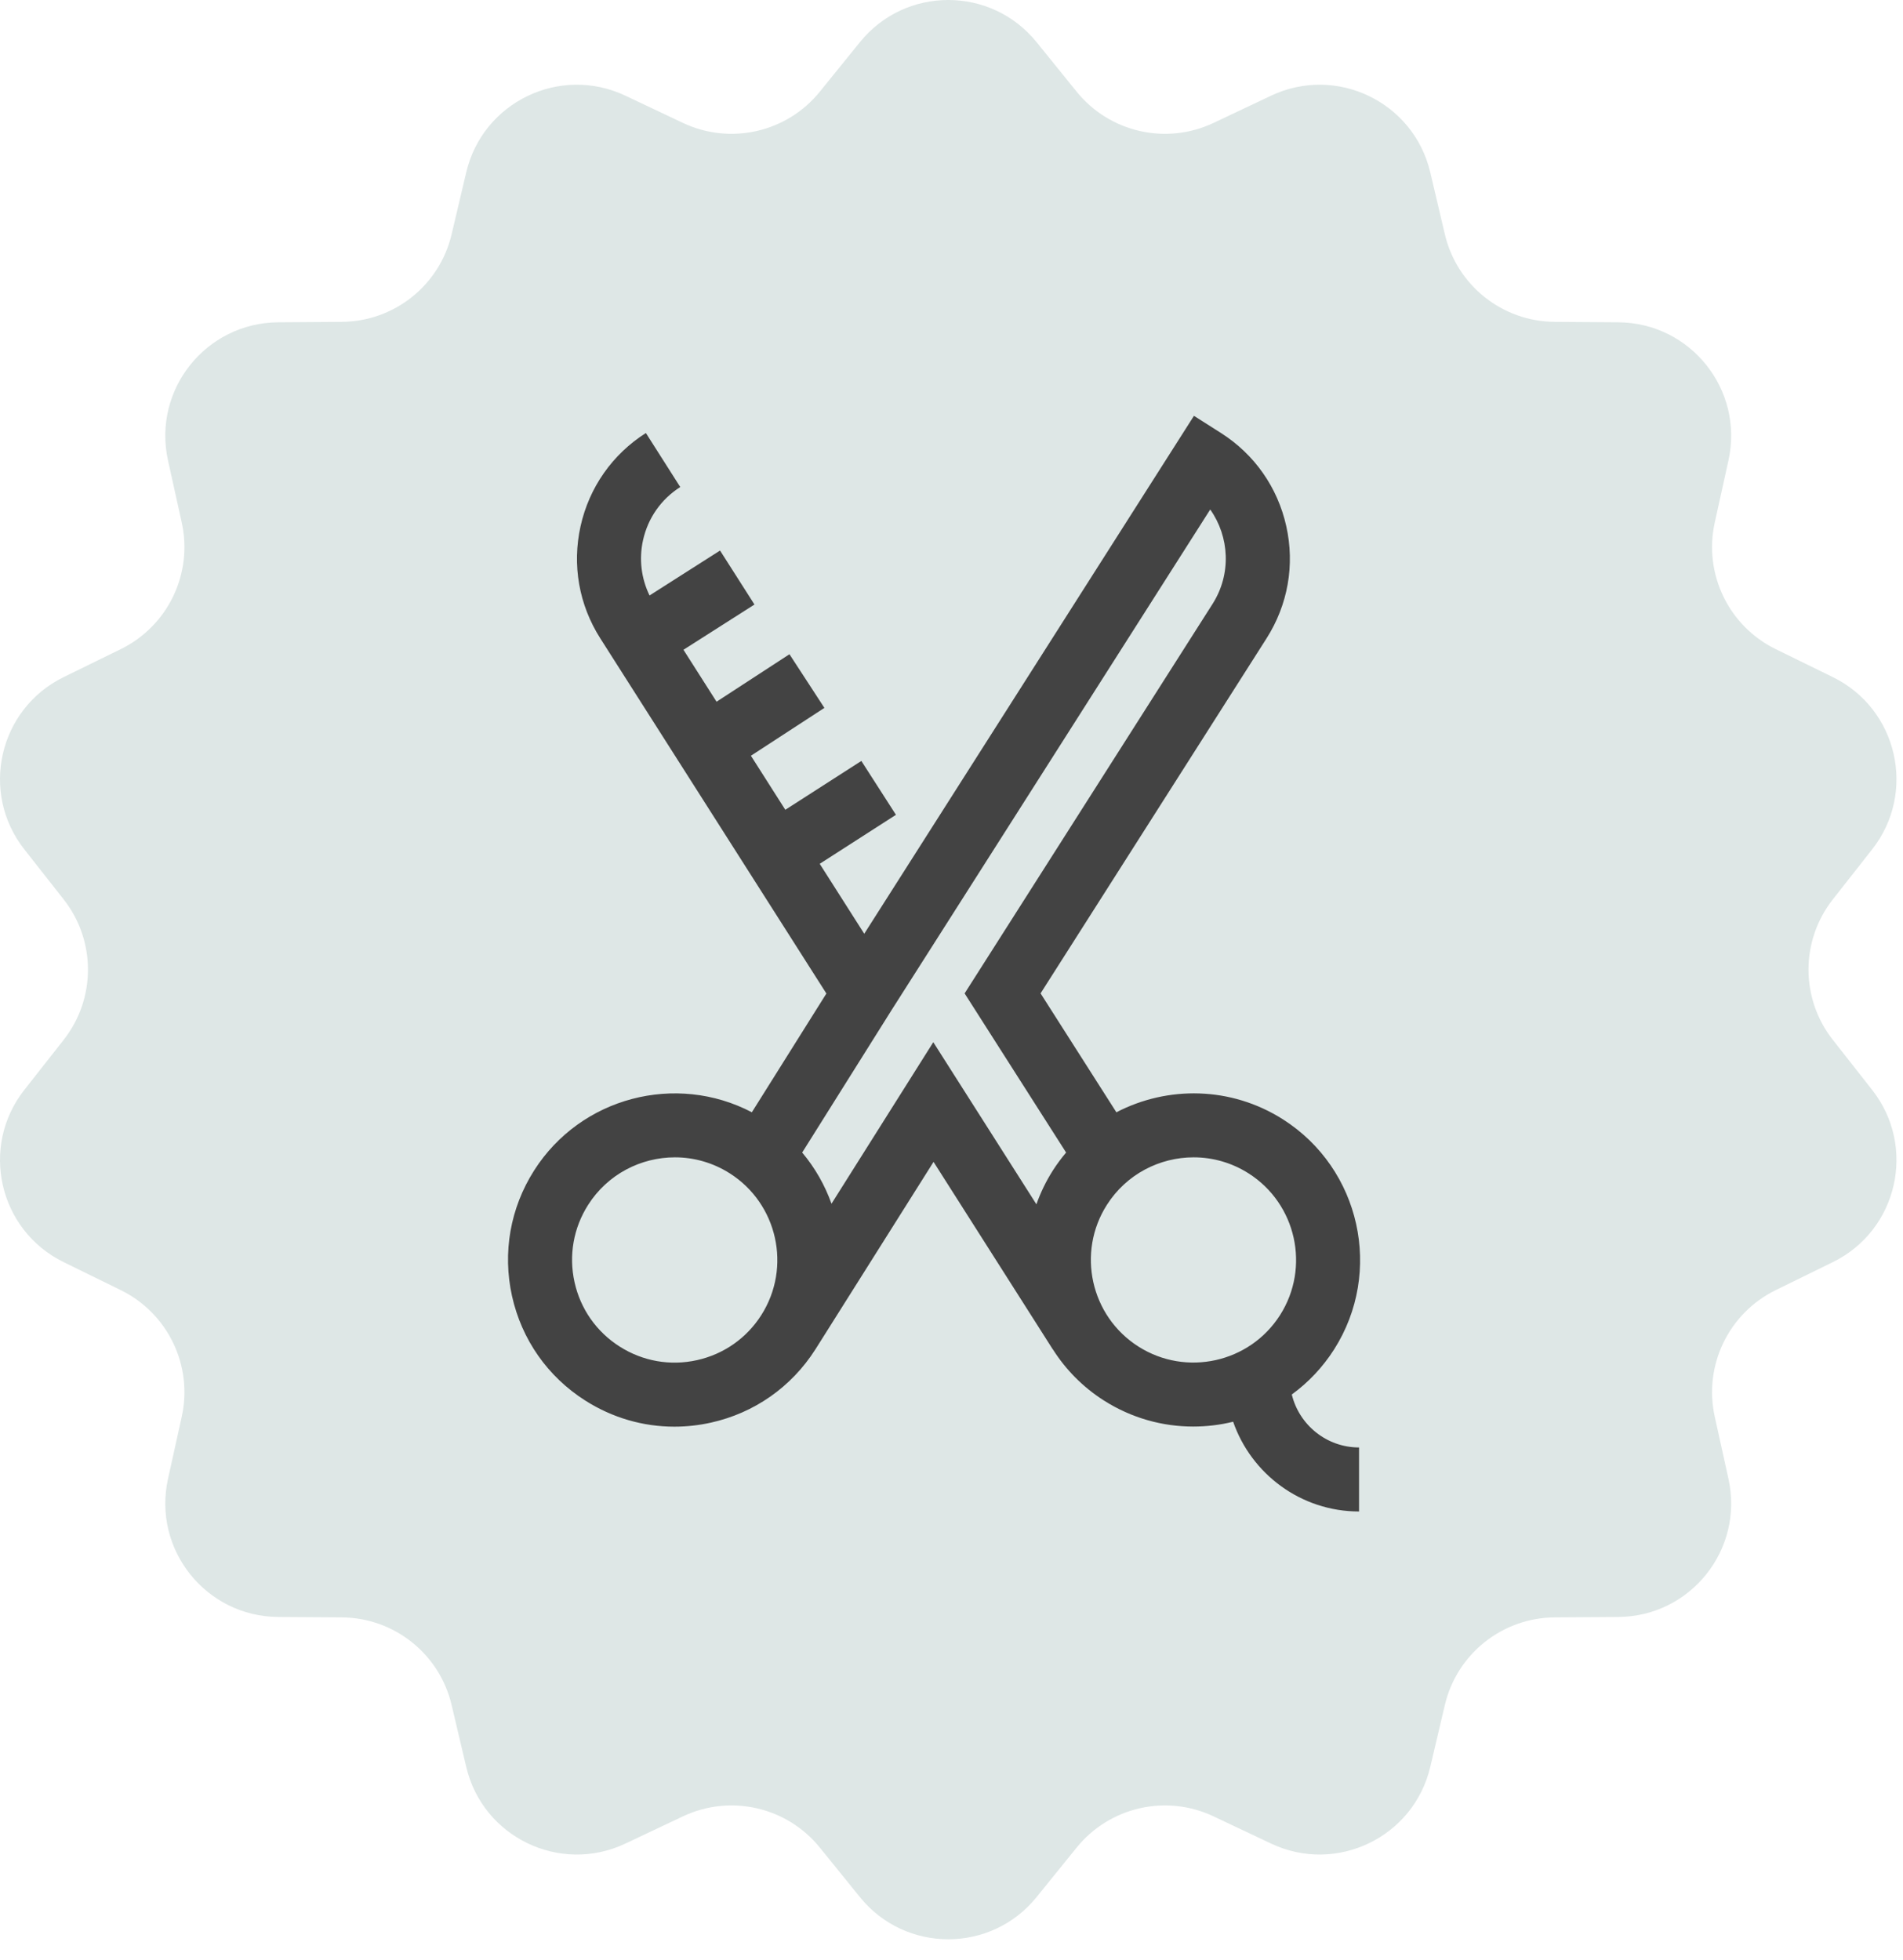 <svg width="67" height="69" viewBox="0 0 67 69" fill="none" xmlns="http://www.w3.org/2000/svg">
<path d="M30.276 1.484C31.876 -0.495 34.894 -0.495 36.495 1.484L37.905 3.227C39.066 4.662 41.057 5.117 42.725 4.328L44.752 3.369C47.053 2.28 49.772 3.59 50.356 6.068L50.87 8.25C51.293 10.046 52.89 11.32 54.736 11.332L56.978 11.348C59.523 11.366 61.405 13.725 60.855 16.211L60.372 18.4C59.974 20.202 60.86 22.042 62.517 22.855L64.53 23.841C66.816 24.962 67.487 27.904 65.914 29.905L64.529 31.668C63.388 33.119 63.388 35.161 64.529 36.612L65.914 38.375C67.487 40.376 66.816 43.318 64.53 44.438L62.517 45.425C60.86 46.238 59.974 48.078 60.372 49.88L60.855 52.069C61.405 54.555 59.523 56.914 56.978 56.932L54.736 56.947C52.89 56.96 51.293 58.234 50.87 60.03L50.356 62.212C49.772 64.69 47.053 65.999 44.752 64.911L42.725 63.952C41.057 63.163 39.066 63.618 37.905 65.053L36.495 66.796C34.894 68.775 31.876 68.775 30.276 66.796L28.865 65.053C27.705 63.618 25.713 63.163 24.045 63.952L22.018 64.911C19.717 65.999 16.998 64.69 16.415 62.212L15.9 60.03C15.477 58.234 13.88 56.96 12.035 56.947L9.793 56.932C7.247 56.914 5.366 54.555 5.915 52.069L6.399 49.88C6.797 48.078 5.91 46.238 4.253 45.425L2.24 44.438C-0.045 43.318 -0.717 40.376 0.856 38.375L2.242 36.612C3.382 35.161 3.382 33.119 2.242 31.668L0.856 29.905C-0.717 27.904 -0.045 24.962 2.24 23.841L4.253 22.855C5.91 22.042 6.797 20.202 6.399 18.4L5.915 16.211C5.366 13.725 7.247 11.366 9.793 11.348L12.035 11.332C13.88 11.32 15.477 10.046 15.9 8.25L16.415 6.068C16.998 3.59 19.717 2.28 22.018 3.369L24.045 4.328C25.713 5.117 27.705 4.662 28.865 3.227L30.276 1.484Z" fill="#DEE7E6"/>
<path d="M45.481 49.099C46.056 48.68 46.565 48.149 46.97 47.513C48.707 44.783 47.9 41.149 45.17 39.412C43.34 38.247 41.104 38.227 39.305 39.163L36.636 34.976L44.593 22.475C45.344 21.295 45.591 19.893 45.287 18.528C44.984 17.162 44.167 15.997 42.988 15.246L42.036 14.641L30.428 32.877L28.86 30.414L31.544 28.689L30.326 26.792L27.649 28.512L26.438 26.609L29.025 24.924L27.795 23.035L25.228 24.707L24.063 22.878L26.563 21.285L25.351 19.384L22.869 20.966C22.575 20.362 22.493 19.682 22.64 19.017C22.813 18.239 23.278 17.575 23.95 17.148L22.74 15.246C21.56 15.997 20.743 17.162 20.44 18.528C20.137 19.893 20.383 21.295 21.134 22.475L29.095 34.981L26.471 39.162C23.802 37.766 20.452 38.624 18.805 41.211C17.964 42.533 17.688 44.104 18.027 45.634C18.367 47.164 19.282 48.471 20.605 49.312C21.558 49.919 22.641 50.232 23.744 50.232C24.171 50.232 24.601 50.185 25.028 50.09C26.558 49.751 27.864 48.835 28.706 47.513C28.707 47.511 28.707 47.51 28.708 47.509H28.709L32.868 40.909L37.068 47.513L37.07 47.511C37.517 48.216 38.12 48.836 38.868 49.312C39.843 49.932 40.932 50.228 42.01 50.228C42.485 50.228 42.957 50.171 43.416 50.058C44.053 51.895 45.799 53.218 47.849 53.218V50.964C46.703 50.963 45.739 50.167 45.481 49.099ZM24.539 47.89C23.597 48.099 22.63 47.929 21.815 47.41C21.001 46.892 20.437 46.088 20.228 45.145C20.019 44.203 20.189 43.236 20.707 42.422C21.395 41.341 22.566 40.749 23.762 40.749C24.425 40.749 25.096 40.932 25.696 41.314C27.377 42.384 27.874 44.622 26.804 46.303C26.286 47.117 25.481 47.68 24.539 47.89ZM32.859 36.695L29.275 42.382C29.043 41.732 28.697 41.12 28.243 40.58L31.379 35.582L42.609 17.939C43.287 18.899 43.36 20.213 42.691 21.264L33.962 34.977L37.535 40.58C37.368 40.778 37.212 40.987 37.069 41.211C36.826 41.593 36.635 41.993 36.489 42.402L32.859 36.695ZM40.079 47.41C38.398 46.34 37.901 44.102 38.971 42.422C39.659 41.341 40.83 40.749 42.025 40.749C42.689 40.749 43.36 40.932 43.96 41.314C45.641 42.383 46.138 44.622 45.068 46.303C43.998 47.983 41.76 48.48 40.079 47.41Z" fill="#434343"/>
</svg>

